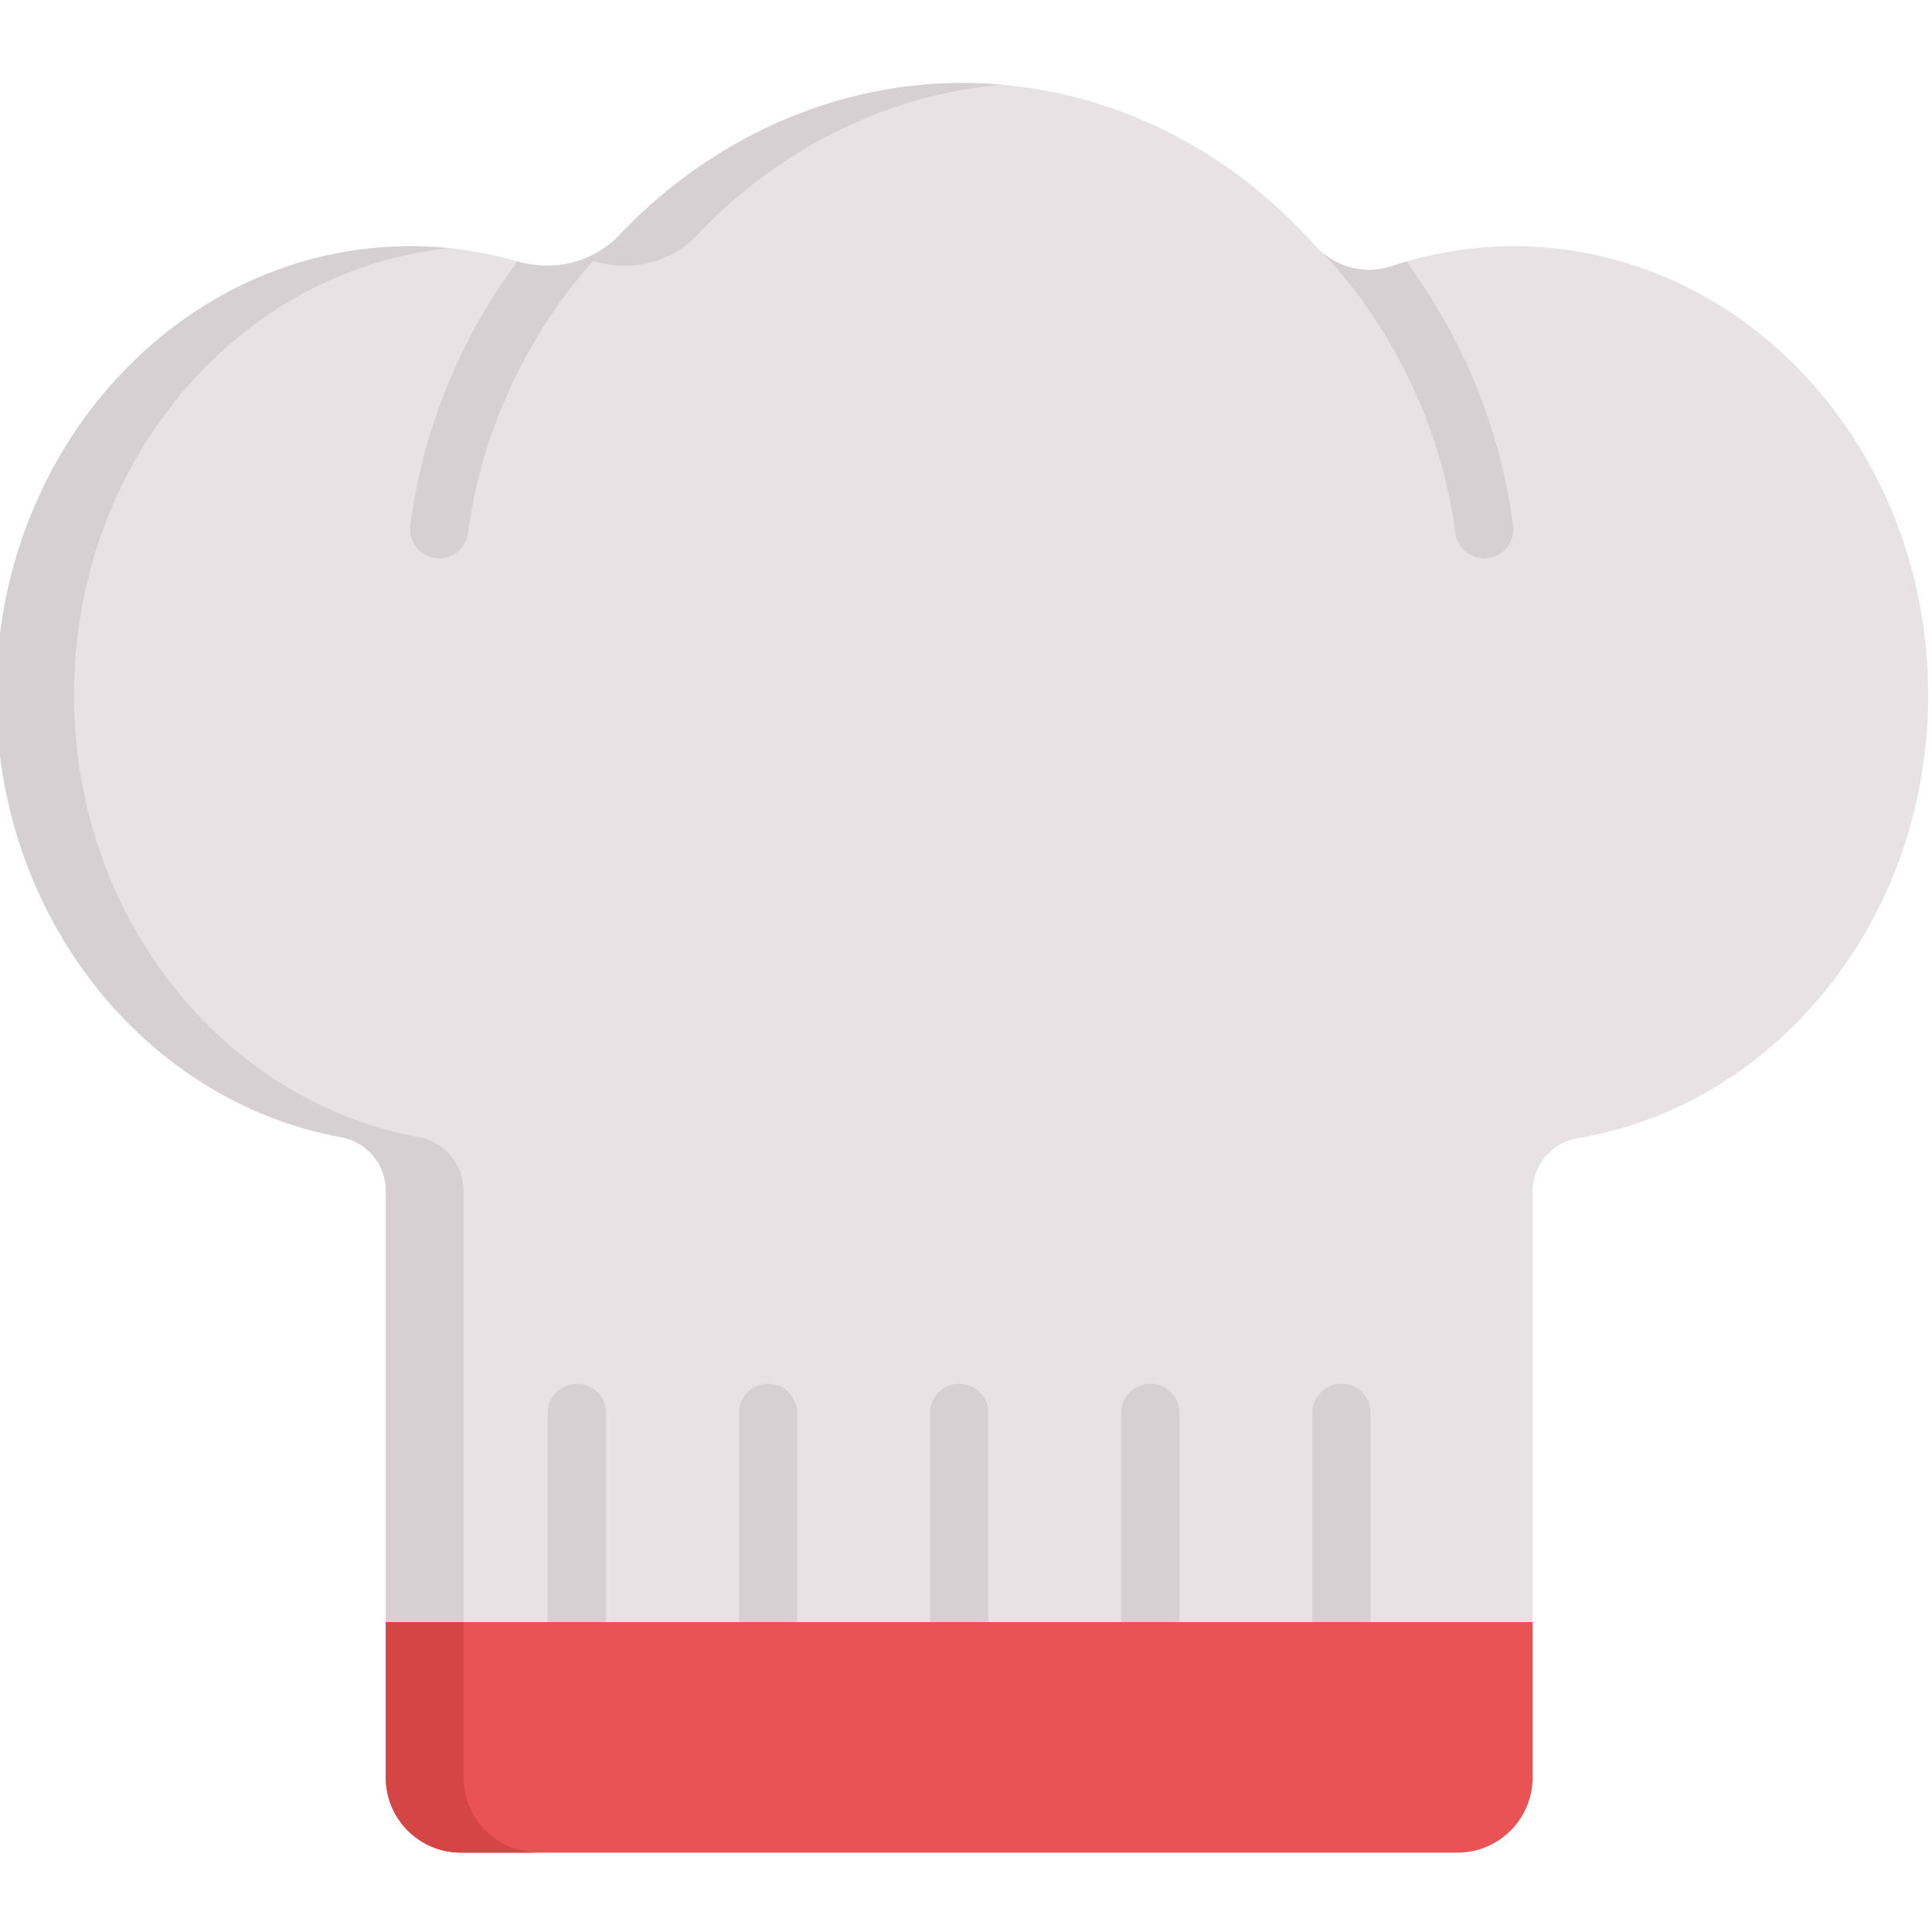 <svg height="511pt" viewBox="1 -21 511.999 511" width="511pt" xmlns="http://www.w3.org/2000/svg"><path d="m402.211 43.754c-11.293 0-22.184 1.848-32.434 5.277-7.285 2.438-15.242.215-20.348-5.52-23.602-26.516-56.734-43.012-93.43-43.012-34.621 0-66.484 15.172-89.75 39.102-6.816 8.078-17.754 11.172-27.902 8.219-9.105-2.652-18.68-4.066-28.559-4.066-60.633 0-109.789 53.23-109.789 118.895 0 58.895 39.543 107.781 91.445 117.234 6.832 1.246 11.793 7.203 11.793 14.148v155.512c0 11 8.918 19.918 19.918 19.918h264.078c11 0 19.918-8.918 19.918-19.918v-155.27c0-7 5.051-12.98 11.957-14.137 52.609-8.801 92.891-58.047 92.891-117.488 0-65.664-49.156-118.895-109.789-118.895zm0 0" fill="#e8e2e4"/><g fill="#d6d0d3"><path d="m123.844 449.543v-155.512c0-6.945-4.961-12.902-11.793-14.148-51.902-9.453-91.445-58.34-91.445-117.234 0-61.898 43.676-112.738 99.477-118.367-3.391-.344-6.82-.527-10.293-.527-60.633 0-109.789 53.23-109.789 118.895 0 58.895 39.543 107.781 91.445 117.234 6.832 1.246 11.793 7.203 11.793 14.148v155.512c0 11 8.918 19.918 19.918 19.918h20.605c-11 0-19.918-8.918-19.918-19.918zm0 0"/><path d="m158.949 47.82c10.152 2.957 21.09-.141 27.906-8.219 20.957-21.555 48.898-36 79.543-38.652-3.43-.297-6.898-.449-10.398-.449-34.621 0-66.484 15.176-89.75 39.102-2.836 3.359-6.387 5.844-10.297 7.402 1.004.258 2.004.527 2.996.816zm0 0"/><path d="m153.891 420.719c-4.27 0-7.727-3.457-7.727-7.727v-60.066c0-4.27 3.457-7.727 7.727-7.727 4.266 0 7.727 3.457 7.727 7.727v60.066c0 4.27-3.461 7.727-7.727 7.727zm0 0"/><path d="m204.543 420.719c-4.266 0-7.727-3.457-7.727-7.727v-60.066c0-4.27 3.457-7.727 7.727-7.727s7.727 3.457 7.727 7.727v60.066c0 4.27-3.461 7.727-7.727 7.727zm0 0"/><path d="m255.195 420.719c-4.266 0-7.727-3.457-7.727-7.727v-60.066c0-4.27 3.457-7.727 7.727-7.727 4.266 0 7.727 3.457 7.727 7.727v60.066c0 4.27-3.457 7.727-7.727 7.727zm0 0"/><path d="m305.848 420.719c-4.266 0-7.727-3.457-7.727-7.727v-60.066c0-4.27 3.457-7.727 7.727-7.727 4.27 0 7.727 3.457 7.727 7.727v60.066c0 4.27-3.461 7.727-7.727 7.727zm0 0"/><path d="m356.5 420.719c-4.266 0-7.727-3.457-7.727-7.727v-60.066c0-4.27 3.457-7.727 7.727-7.727s7.727 3.457 7.727 7.727v60.066c0 4.27-3.461 7.727-7.727 7.727zm0 0"/><path d="m401.992 117.746c-4.203-32.16-18.012-56.023-28.332-69.93-1.305.383-2.598.785-3.883 1.215-6.586 2.203-13.715.59-18.797-3.977.035.031.062.066.098.098.293.277 29.516 28.09 35.59 74.594.555 4.227 4.426 7.215 8.664 6.66 4.23-.551 7.215-4.43 6.66-8.66zm0 0"/><path d="m160.641 45.156c.461-.43.852-.906 1.184-1.41-6.633 4.906-15.309 6.453-23.477 4.074-.082-.023-.16-.043-.242-.066-10.324 13.898-24.168 37.785-28.379 69.992-.605 4.625 3 8.727 7.672 8.727 3.824 0 7.145-2.832 7.652-6.727 6.059-46.363 35.121-74.148 35.59-74.59zm0 0"/></g><path d="m103.238 408.375v41.168c0 11 8.918 19.918 19.918 19.918h264.078c11 0 19.918-8.918 19.918-19.918v-41.168zm0 0" fill="#e95353"/><path d="m123.844 449.543v-41.168h-20.605v41.168c0 10.996 8.914 19.918 19.918 19.918h20.605c-11 0-19.918-8.918-19.918-19.918zm0 0" fill="#d44545"/></svg>